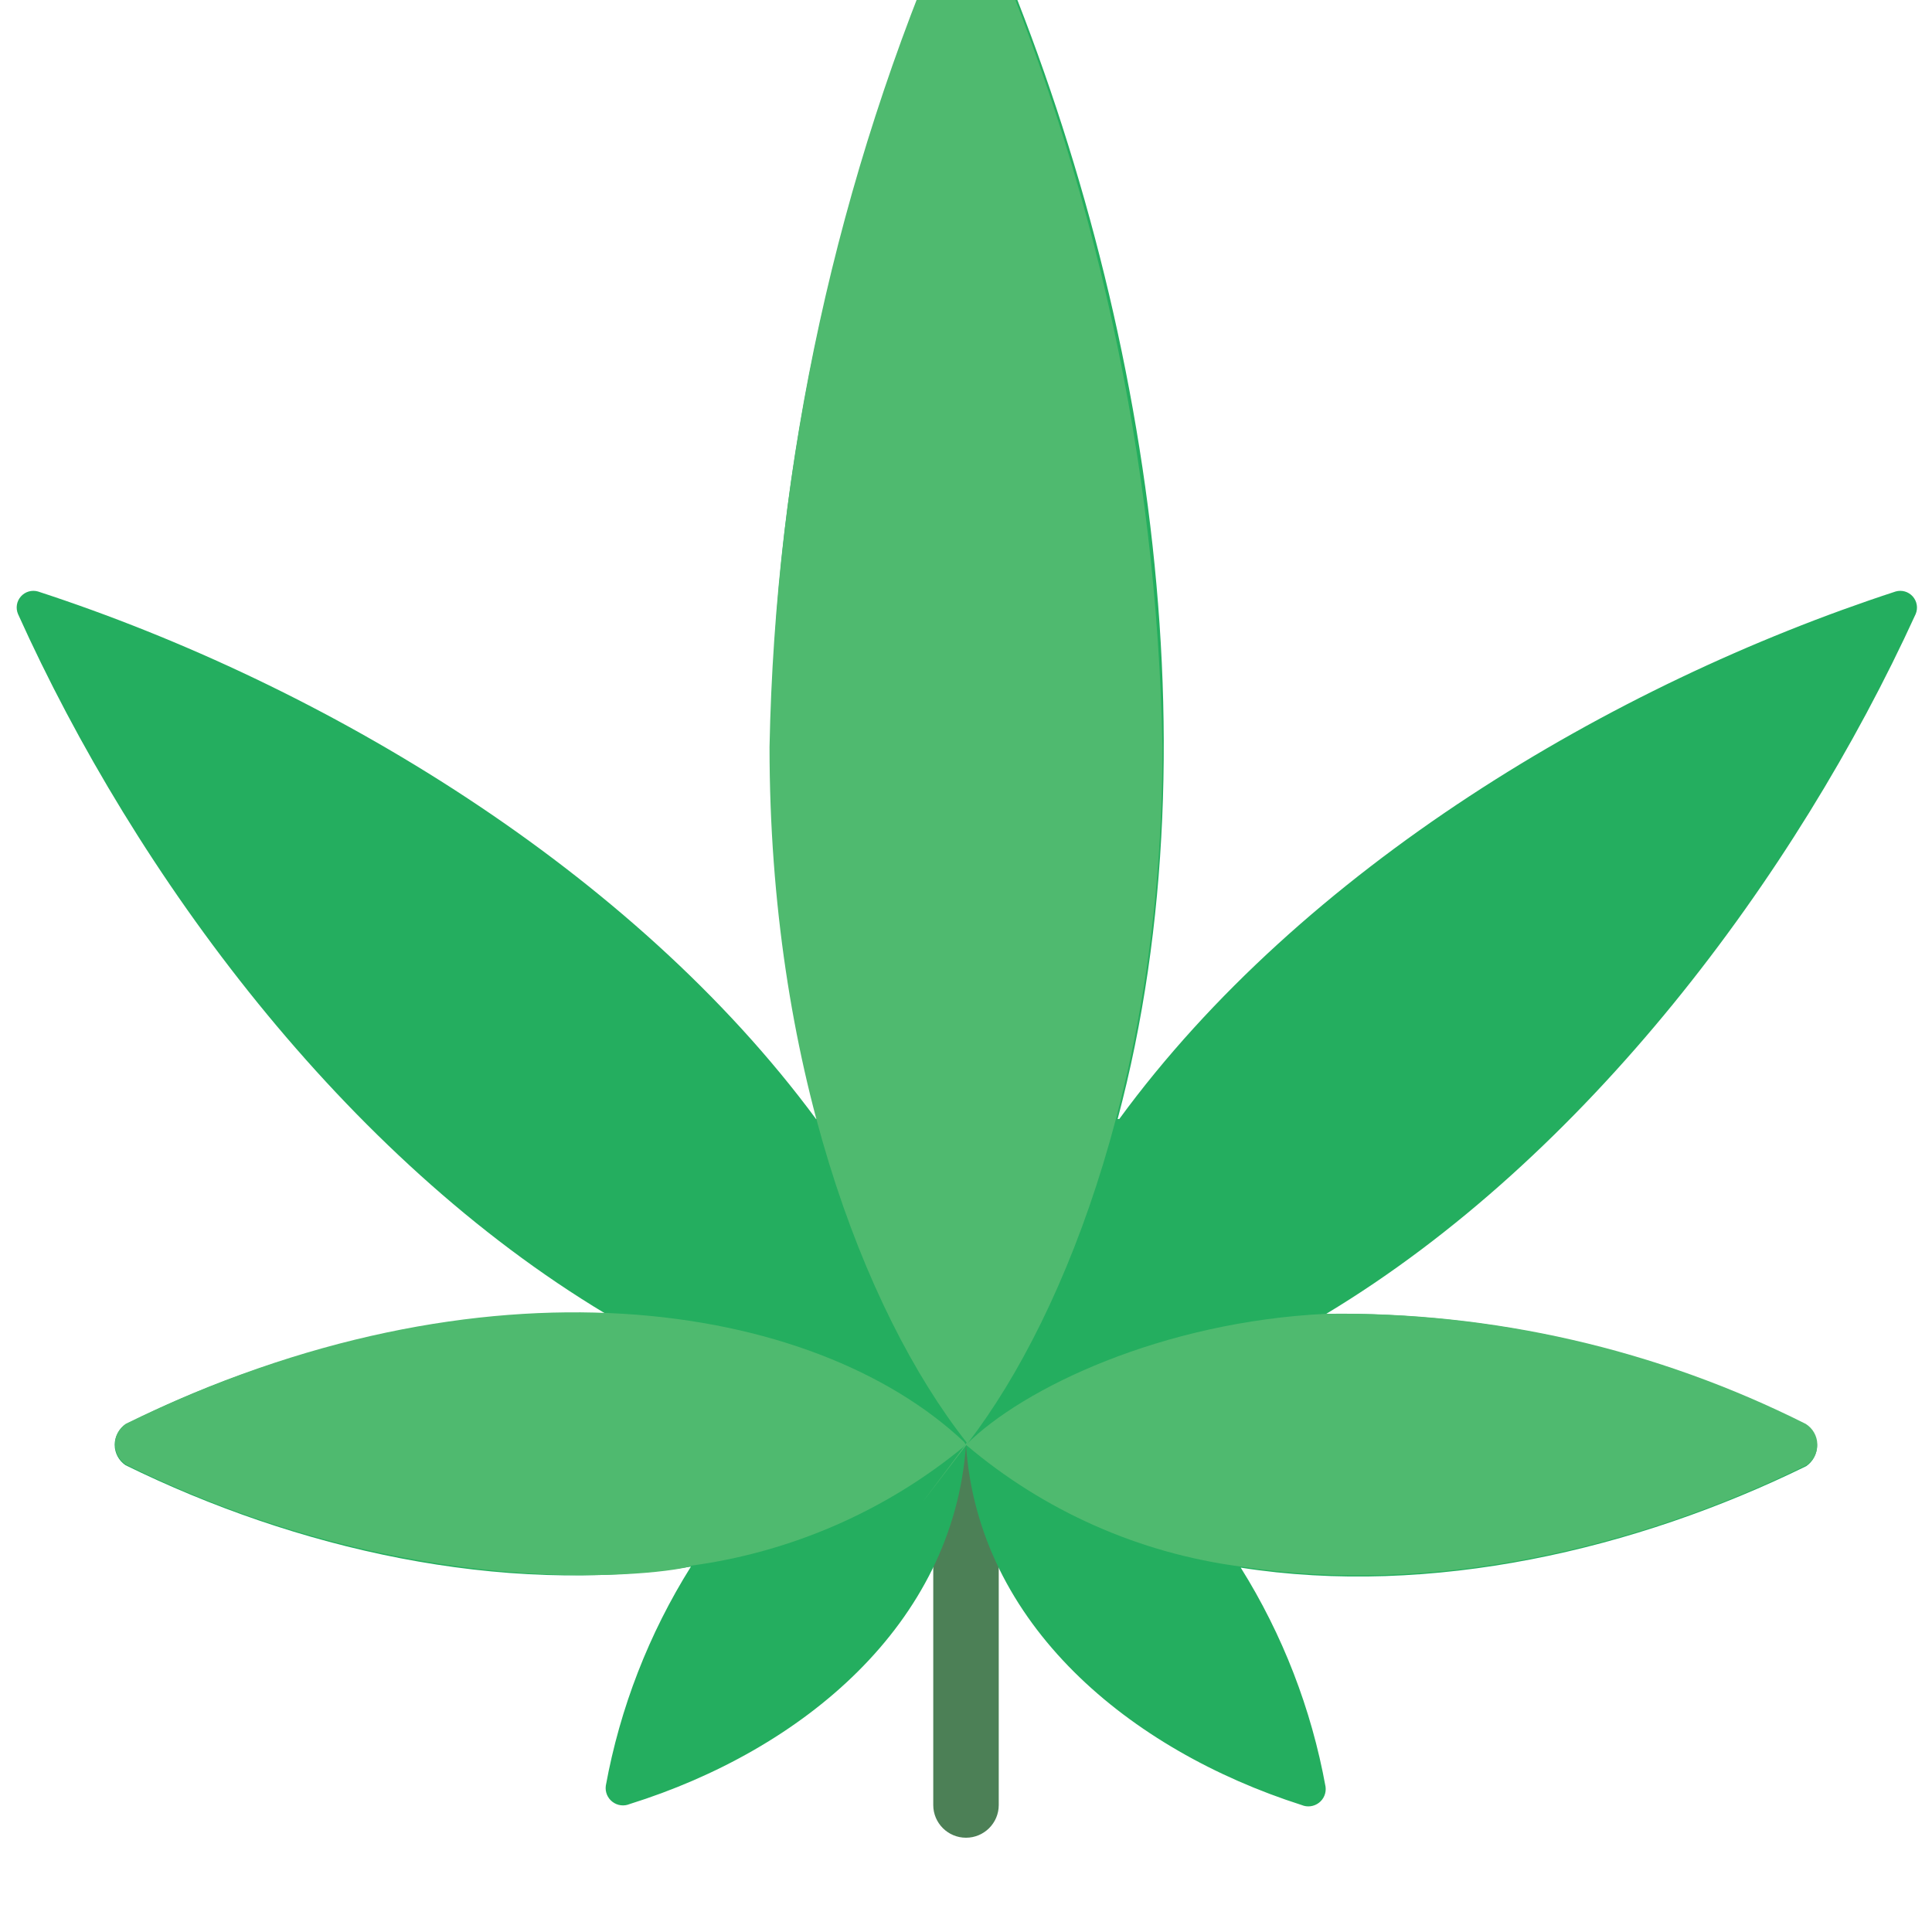 <svg width="39" height="39" viewBox="0 0 39 39" fill="none" xmlns="http://www.w3.org/2000/svg">
<g clip-path="url(#clip0)">
<path d="M19.5 37.097C19.135 37.097 18.839 36.801 18.839 36.437V29.165C18.839 28.8 19.135 28.504 19.5 28.504C19.865 28.504 20.161 28.8 20.161 29.165V36.437C20.161 36.801 19.865 37.097 19.5 37.097Z" fill="#4C8056"/>
<path d="M38.67 12.396C38.721 12.276 38.698 12.138 38.612 12.041C38.526 11.943 38.391 11.904 38.266 11.94C32.522 13.817 26.295 17.532 22.594 22.589H22.561C24.643 14.789 23.017 5.508 19.831 -1.697C19.779 -1.816 19.663 -1.893 19.533 -1.893C19.404 -1.893 19.287 -1.816 19.236 -1.697C16.043 5.574 14.43 14.829 16.506 22.589H16.473C12.771 17.578 6.564 13.83 0.767 11.94C0.642 11.904 0.507 11.943 0.421 12.041C0.335 12.138 0.313 12.276 0.364 12.396C2.743 17.677 6.941 23.349 12.229 26.522C8.864 26.474 5.537 27.24 2.532 28.756C2.396 28.849 2.315 29.002 2.315 29.166C2.315 29.33 2.396 29.483 2.532 29.576C5.962 31.261 10.1 32.22 13.947 31.625C13.099 32.977 12.516 34.477 12.229 36.047C12.212 36.172 12.263 36.296 12.363 36.372C12.463 36.449 12.595 36.466 12.711 36.417C16.195 35.327 19.242 32.795 19.5 29.166C19.745 32.795 22.805 35.327 26.276 36.437C26.391 36.486 26.524 36.468 26.624 36.392C26.724 36.316 26.775 36.192 26.758 36.067C26.473 34.498 25.892 32.997 25.046 31.645C28.887 32.246 33.025 31.281 36.462 29.596C36.597 29.503 36.679 29.35 36.679 29.186C36.679 29.022 36.597 28.868 36.462 28.776C33.461 27.254 30.136 26.481 26.771 26.522C32.007 23.369 36.244 17.704 38.67 12.396Z" fill="#24AE5F"/>
<path d="M23.466 15.079C23.466 21.451 21.582 26.462 19.546 29.119C17.51 31.776 19.546 29.119 19.513 29.119C17.411 26.448 15.534 21.438 15.534 15.079C15.647 9.299 16.894 3.597 19.202 -1.704C19.253 -1.823 19.37 -1.9 19.5 -1.9C19.629 -1.9 19.746 -1.823 19.797 -1.704C22.106 3.597 23.352 9.299 23.466 15.079Z" fill="#4FBA6F"/>
<path d="M19.5 29.165C19.481 29.173 19.465 29.187 19.454 29.205C17.879 30.5 15.975 31.331 13.954 31.605C13.954 31.691 8.712 32.596 2.538 29.562C2.403 29.47 2.322 29.316 2.322 29.152C2.322 28.988 2.403 28.835 2.538 28.742C9.757 25.193 16.42 26.244 19.46 29.106L19.5 29.165Z" fill="#4FBA6F"/>
<path d="M36.468 29.575C33.038 31.261 28.9 32.219 25.052 31.624C23.003 31.357 21.075 30.503 19.5 29.165C20.65 28.015 23.466 26.68 26.771 26.521C30.129 26.472 33.448 27.234 36.449 28.742C36.592 28.83 36.681 28.985 36.685 29.153C36.689 29.322 36.608 29.48 36.468 29.575Z" fill="#4FBA6F"/>
</g>
<defs>
<clipPath id="clip0">
<rect width="39" height="39" fill="white"/>
</clipPath>
</defs>
</svg>
